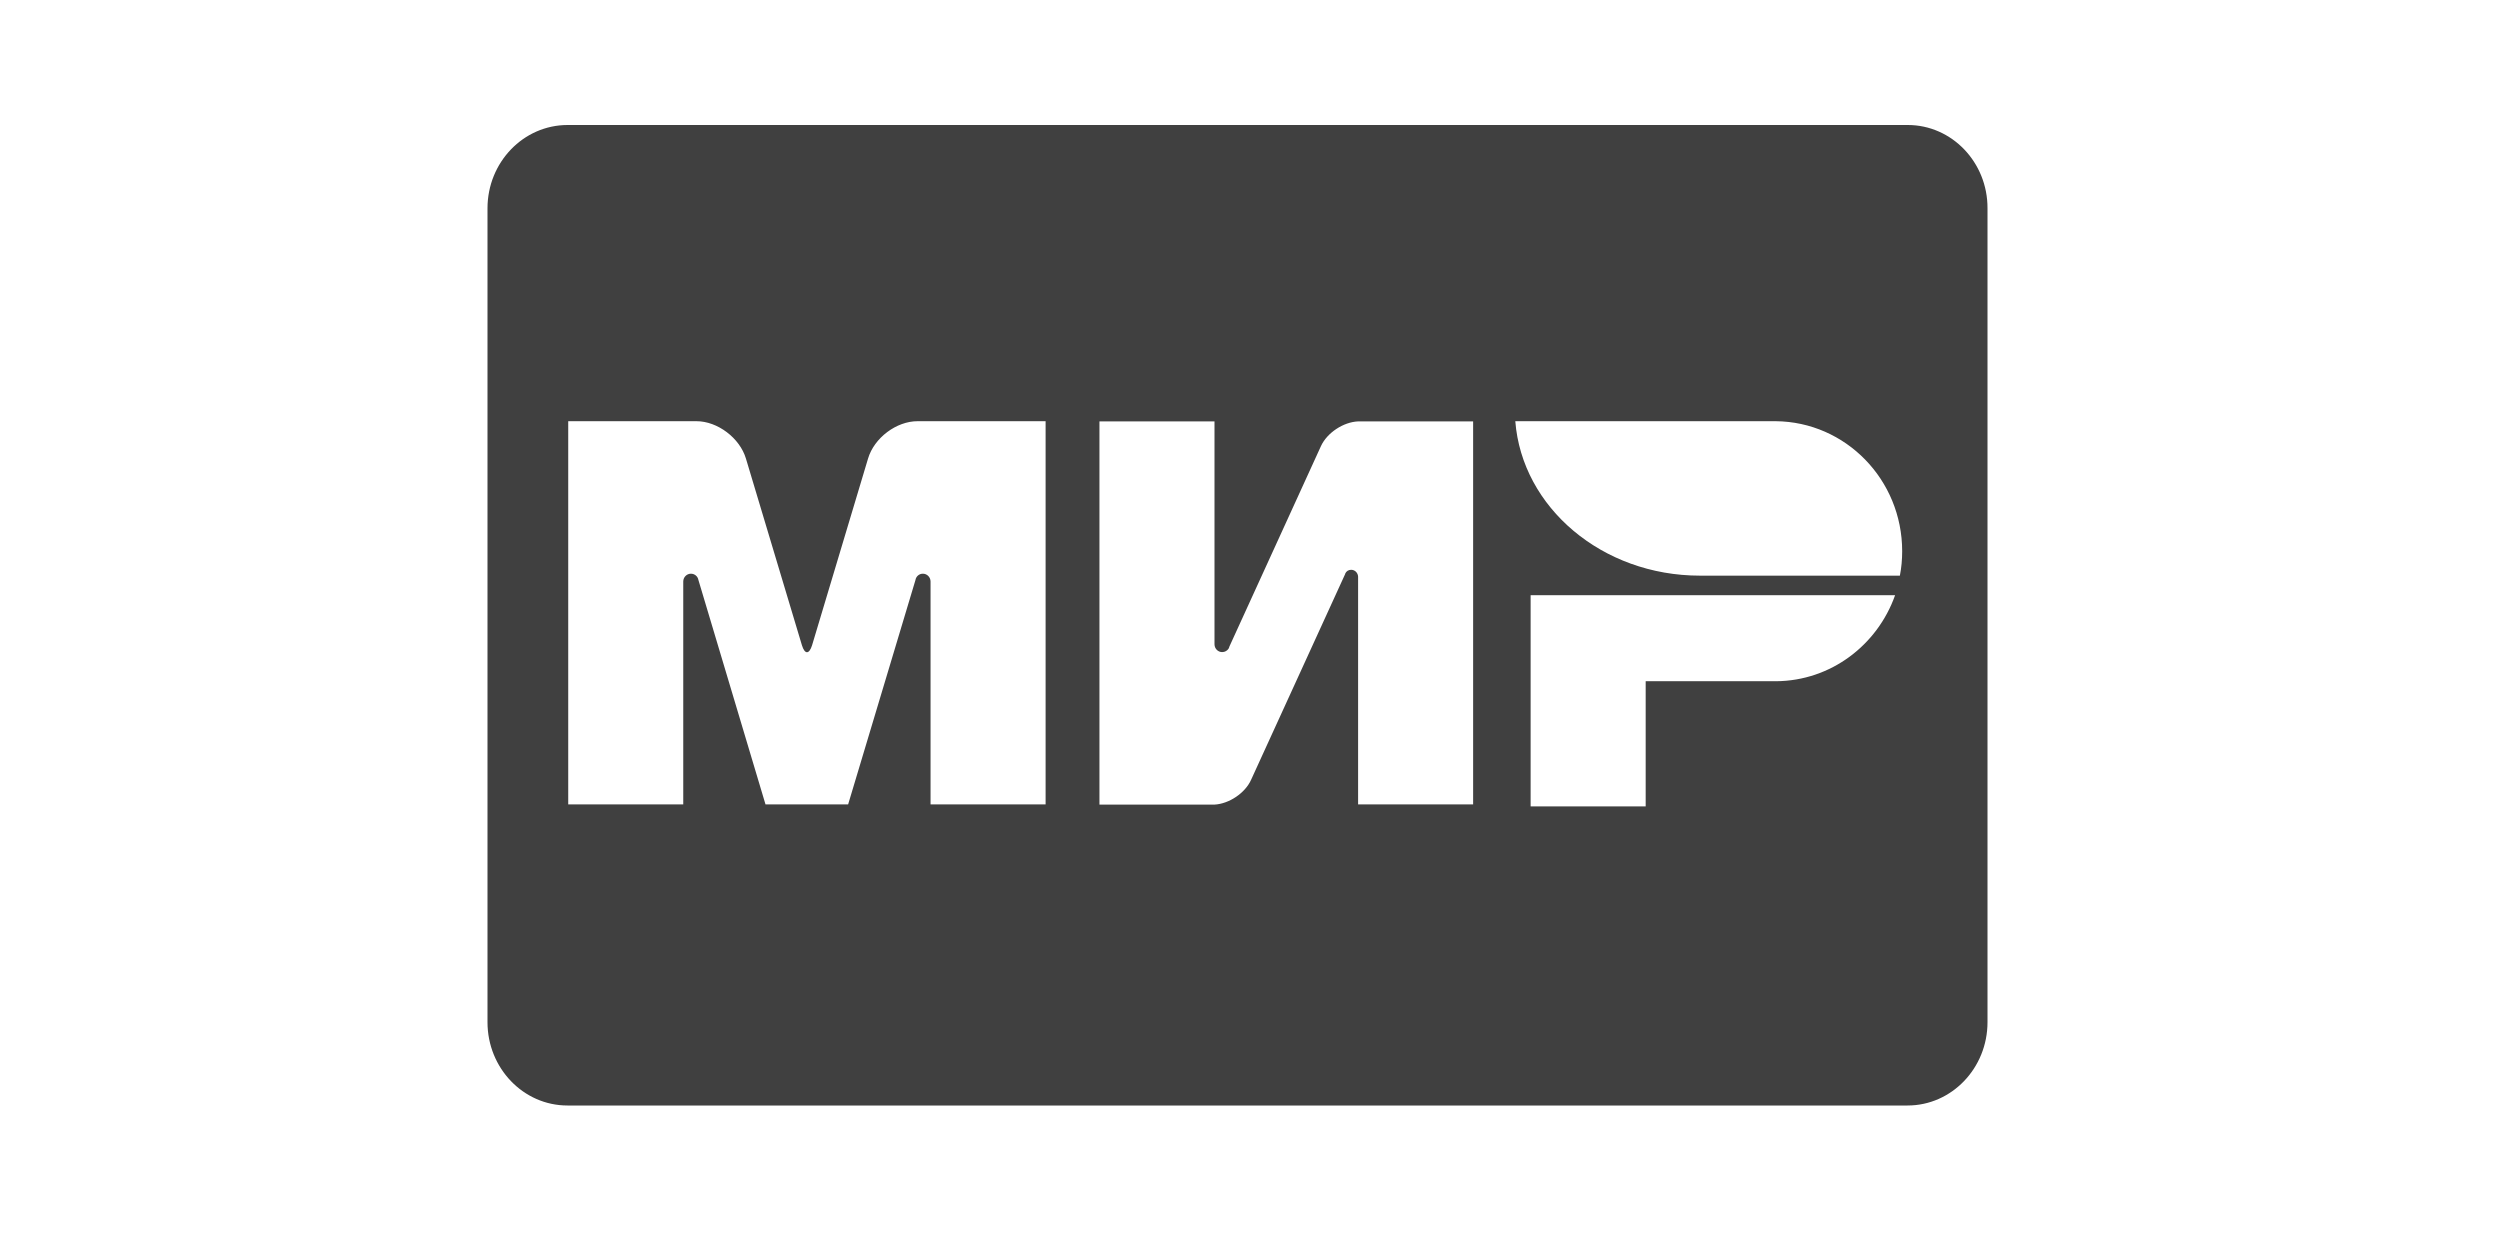 <svg width="100" height="50" viewBox="0 0 100 50" fill="none" xmlns="http://www.w3.org/2000/svg">
<path d="M76.31 5H22.706C20.934 5 19.5 6.494 19.5 8.332V40.888C19.5 42.726 20.934 44.22 22.698 44.22H76.302C78.066 44.22 79.5 42.726 79.5 40.888V8.332C79.508 6.494 78.074 5 76.31 5ZM41.824 32.176H37.222V23.261C37.222 23.089 37.084 22.948 36.916 22.948C36.762 22.948 36.64 23.058 36.617 23.206L33.925 32.176H30.62L27.936 23.198C27.913 23.058 27.79 22.948 27.637 22.948C27.468 22.948 27.33 23.089 27.33 23.261V32.176H22.729V16.848H26.678H27.859C28.702 16.848 29.592 17.521 29.837 18.342L32.077 25.81C32.192 26.186 32.368 26.178 32.483 25.81L34.722 18.342C34.968 17.513 35.857 16.848 36.701 16.848H37.874H41.824V32.176ZM58.925 32.176H54.324V23.065C54.316 22.917 54.201 22.792 54.047 22.792C53.94 22.792 53.856 22.846 53.81 22.94V22.948C53.81 22.956 53.802 22.964 53.802 22.971L50.044 31.191C49.807 31.723 49.163 32.153 48.58 32.184H43.978V16.856H48.58V25.771C48.58 25.943 48.718 26.084 48.886 26.084C48.994 26.084 49.086 26.029 49.14 25.951C49.155 25.92 49.17 25.896 49.178 25.857L52.836 17.849C53.081 17.309 53.741 16.879 54.324 16.856H58.925V32.176ZM71.041 27.249H65.827V32.255H61.225V23.808H75.804C75.098 25.803 73.235 27.234 71.041 27.249ZM75.995 23.026C75.995 23.026 68.005 23.026 67.997 23.026C64.086 23.026 60.88 20.297 60.612 16.848H71.026C73.825 16.872 76.087 19.186 76.087 22.049C76.087 22.385 76.057 22.713 75.995 23.026Z" fill="#404040"/>
</svg>
